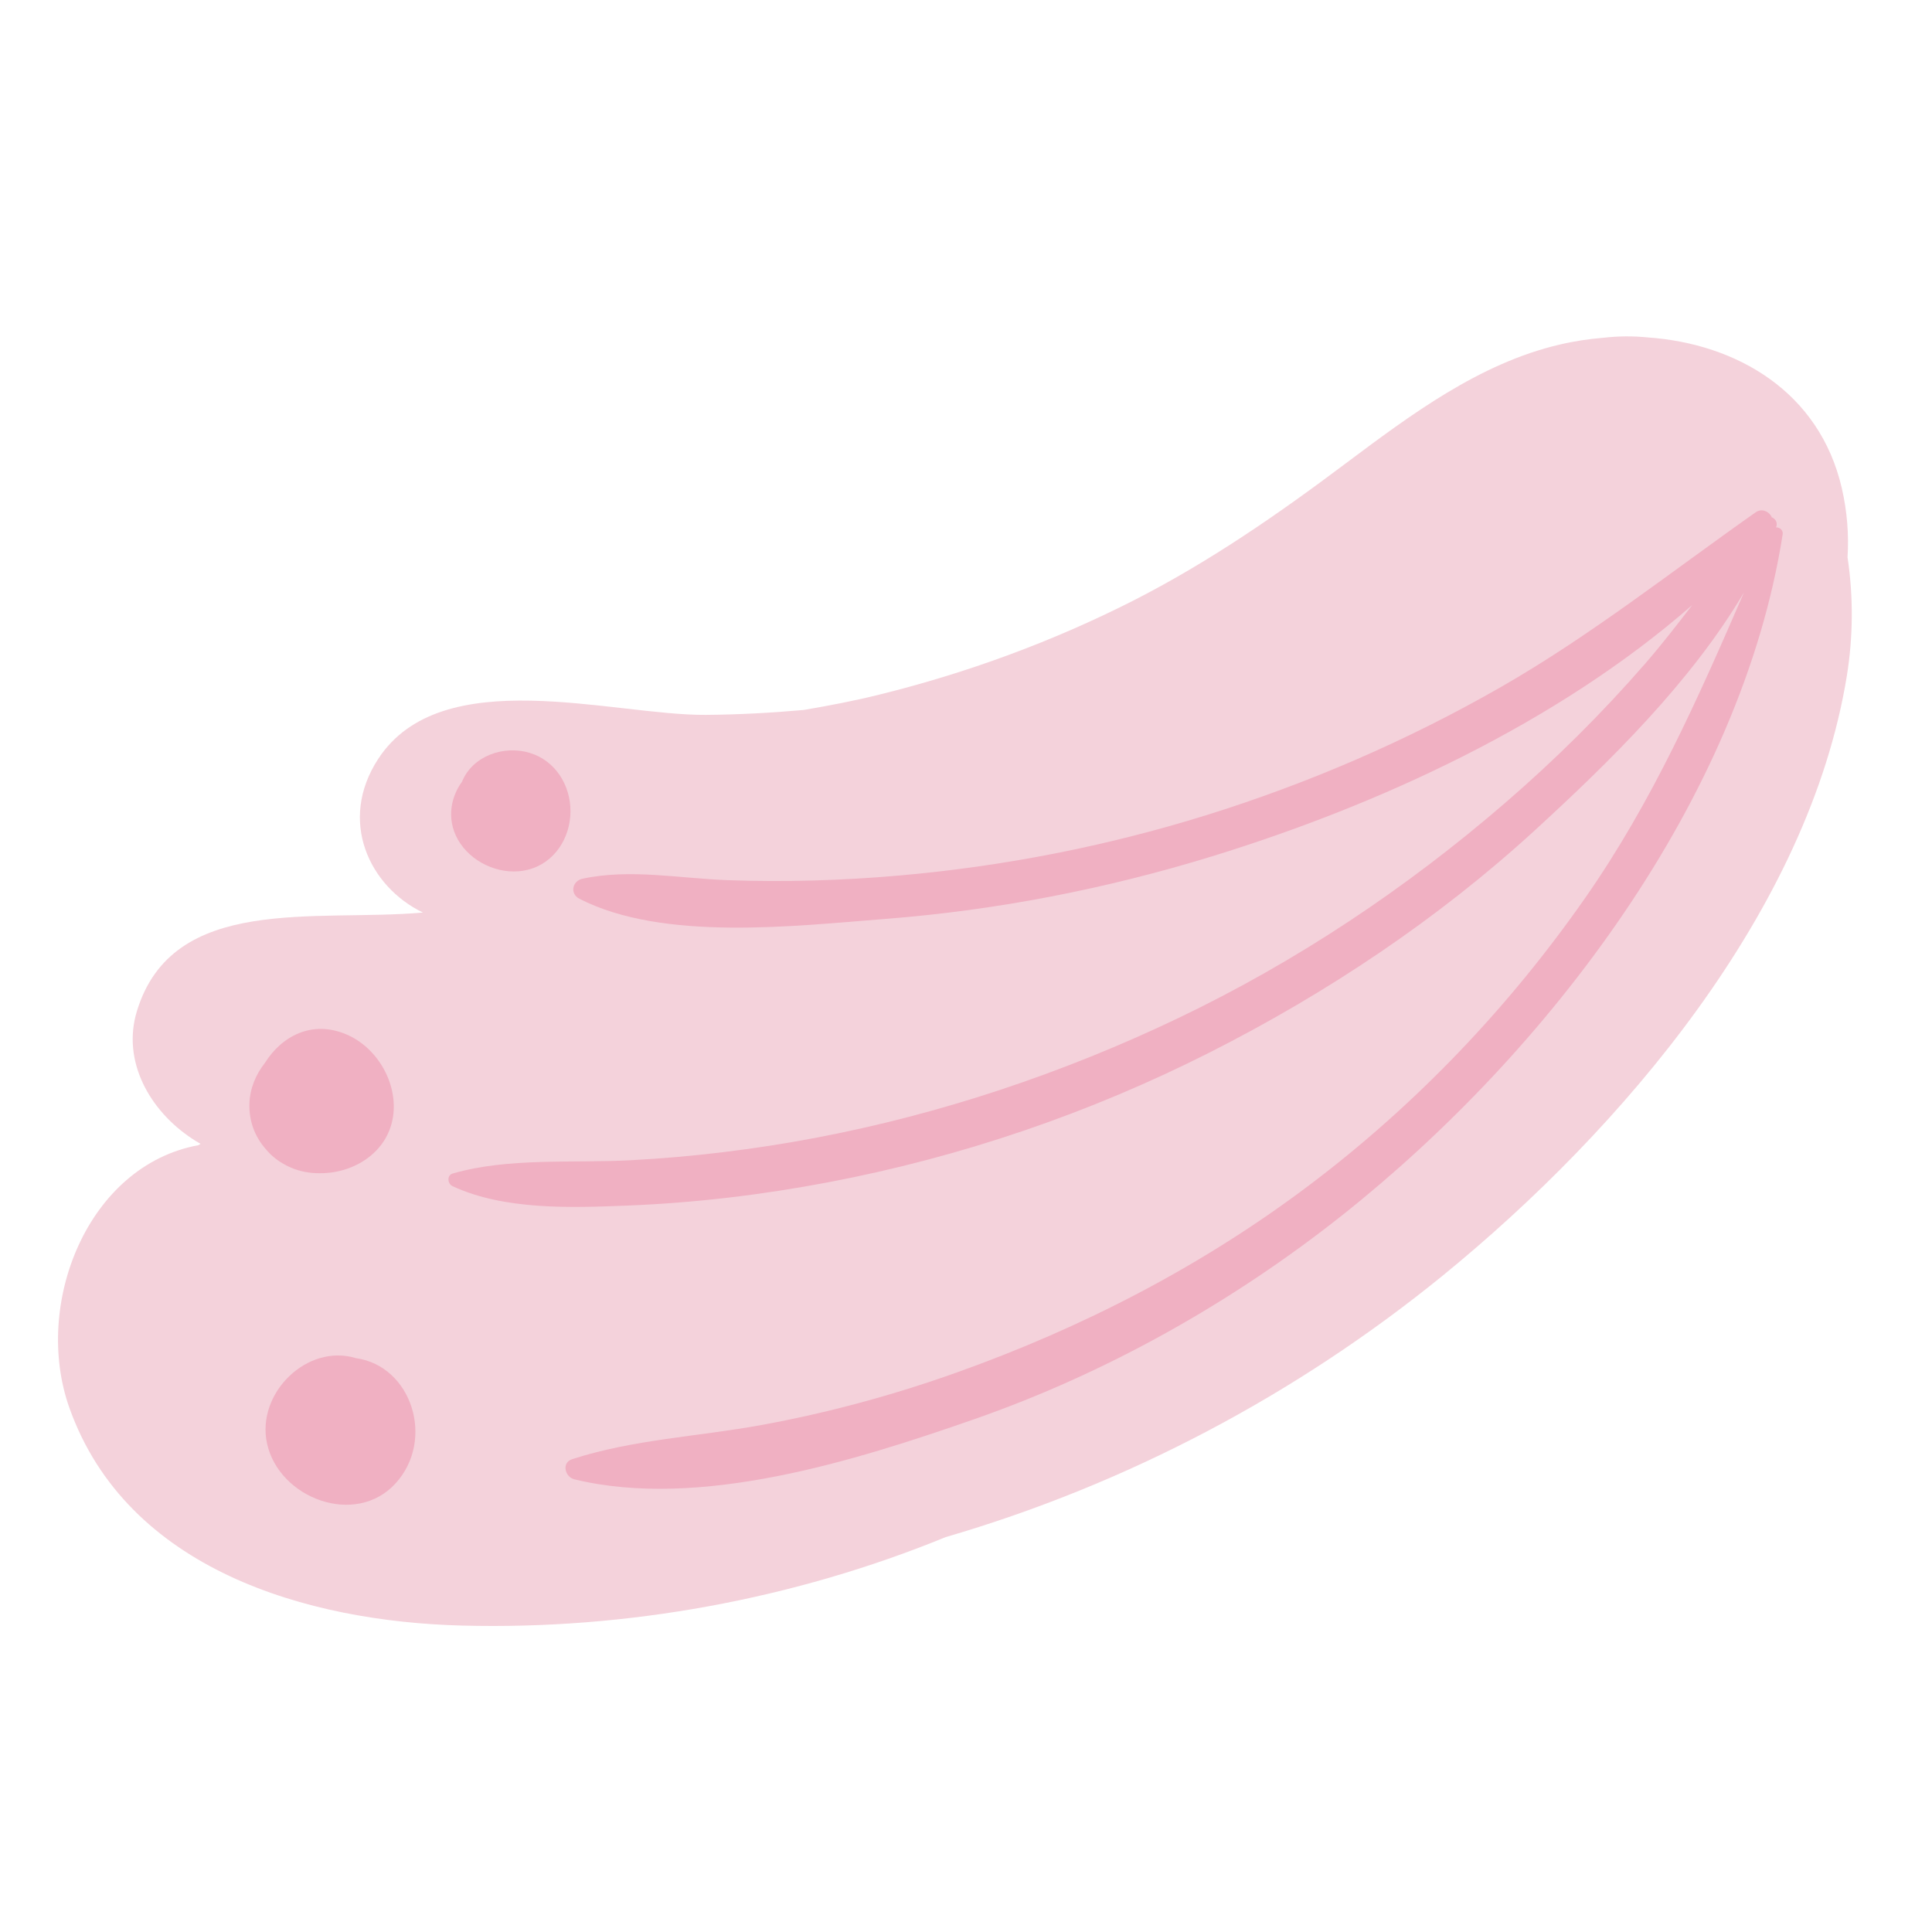 <?xml version="1.0" encoding="UTF-8"?> <svg xmlns="http://www.w3.org/2000/svg" width="153" height="153" viewBox="0 0 153 153" fill="none"><path d="M145.859 38.667C146.283 40.507 146.423 42.337 146.311 44.133C146.784 47.265 146.748 50.477 146.259 53.507C143.25 72.111 128.42 89.472 114.26 101.013C102.69 110.434 89.223 117.552 74.893 121.726C62.845 126.657 49.603 129.073 36.614 128.734C24.334 128.421 10.073 124.319 5.499 111.503C2.578 103.311 6.93 92.293 15.719 90.689C15.776 90.646 15.831 90.617 15.881 90.58C15.642 90.448 15.404 90.305 15.18 90.151C11.871 87.957 9.624 84.046 10.846 80.059C13.69 70.778 24.957 73.024 33.491 72.267C29.239 70.209 26.763 65.004 29.943 60.112C34.96 52.393 48.5 56.664 55.897 56.613C58.485 56.593 61.073 56.454 63.649 56.224C65.648 55.88 67.645 55.507 69.629 55.01C76.571 53.296 83.33 50.816 89.711 47.582C95.724 44.522 101.194 40.74 106.585 36.688C111.71 32.853 117.15 28.777 123.5 27.291C124.66 27.017 125.838 26.841 127.028 26.743C128.173 26.612 129.344 26.605 130.495 26.722C137.564 27.222 144.103 31.043 145.859 38.667Z" fill="#F4D2DB"></path><path d="M140.654 41.761C140.803 41.382 140.601 41.08 140.313 40.97C140.125 40.522 139.532 40.222 139.043 40.566C132.347 45.276 125.976 50.33 118.847 54.416C111.468 58.643 103.618 62.038 95.499 64.565C87.6 67.021 79.442 68.615 71.2 69.336C66.694 69.731 62.154 69.865 57.632 69.703C53.821 69.565 49.891 68.778 46.124 69.59C45.317 69.764 45.112 70.779 45.884 71.175C52.519 74.579 62.937 73.33 70.159 72.768C78.918 72.087 87.601 70.396 95.996 67.812C109.172 63.755 123.284 57.299 134.01 47.918C132.799 49.493 131.582 51.062 130.286 52.554C126.856 56.5 123.141 60.181 119.183 63.596C111.334 70.372 102.676 76.146 93.315 80.623C84.2 84.983 74.476 88.238 64.546 90.116C59.717 91.028 54.831 91.624 49.925 91.883C45.348 92.125 40.272 91.658 35.851 92.933C35.375 93.071 35.436 93.747 35.832 93.932C39.928 95.842 45.194 95.649 49.636 95.474C54.989 95.265 60.331 94.627 65.593 93.628C76.097 91.632 86.252 88.174 95.793 83.349C105.097 78.643 113.889 72.778 121.582 65.724C127.397 60.392 133.916 54.03 138.115 46.905C134.489 55.271 130.867 63.464 125.564 71.068C119.5 79.766 112.106 87.516 103.631 93.897C95.153 100.28 85.703 105.154 75.716 108.709C70.697 110.496 65.535 111.894 60.294 112.852C55.298 113.766 50.154 113.986 45.306 115.557C44.452 115.833 44.741 116.97 45.479 117.15C55.413 119.565 67.733 115.676 77.132 112.398C87.641 108.733 97.573 103.148 106.29 96.24C122.544 83.354 137.891 63.301 141.173 42.323C141.228 41.976 140.936 41.757 140.654 41.764C140.654 41.763 140.654 41.763 140.654 41.761Z" fill="#F0B0C2"></path><path d="M28.193 107.557C24.329 106.368 20.27 110.334 21.149 114.322C22.104 118.66 28.159 120.954 31.331 117.468C34.475 114.012 32.607 108.177 28.193 107.557Z" fill="#F0B0C2"></path><path d="M27.455 81.926C29.901 82.978 31.533 85.817 31.121 88.46C30.684 91.264 28.024 92.928 25.341 92.909C24.548 92.921 23.737 92.775 22.99 92.446C22.154 92.073 21.509 91.572 21.035 90.988C20.199 90.032 19.704 88.795 19.753 87.386C19.792 86.204 20.257 85.092 20.977 84.177C22.294 82.075 24.695 80.743 27.455 81.926Z" fill="#F0B0C2"></path><path d="M45.177 64.257C45.17 66.361 43.906 68.358 41.798 68.879C39.834 69.373 37.599 68.472 36.46 66.808C35.338 65.154 35.597 63.27 36.589 61.903C37.43 59.844 39.916 58.998 41.959 59.624C43.983 60.24 45.187 62.186 45.177 64.257Z" fill="#F0B0C2"></path></svg> 